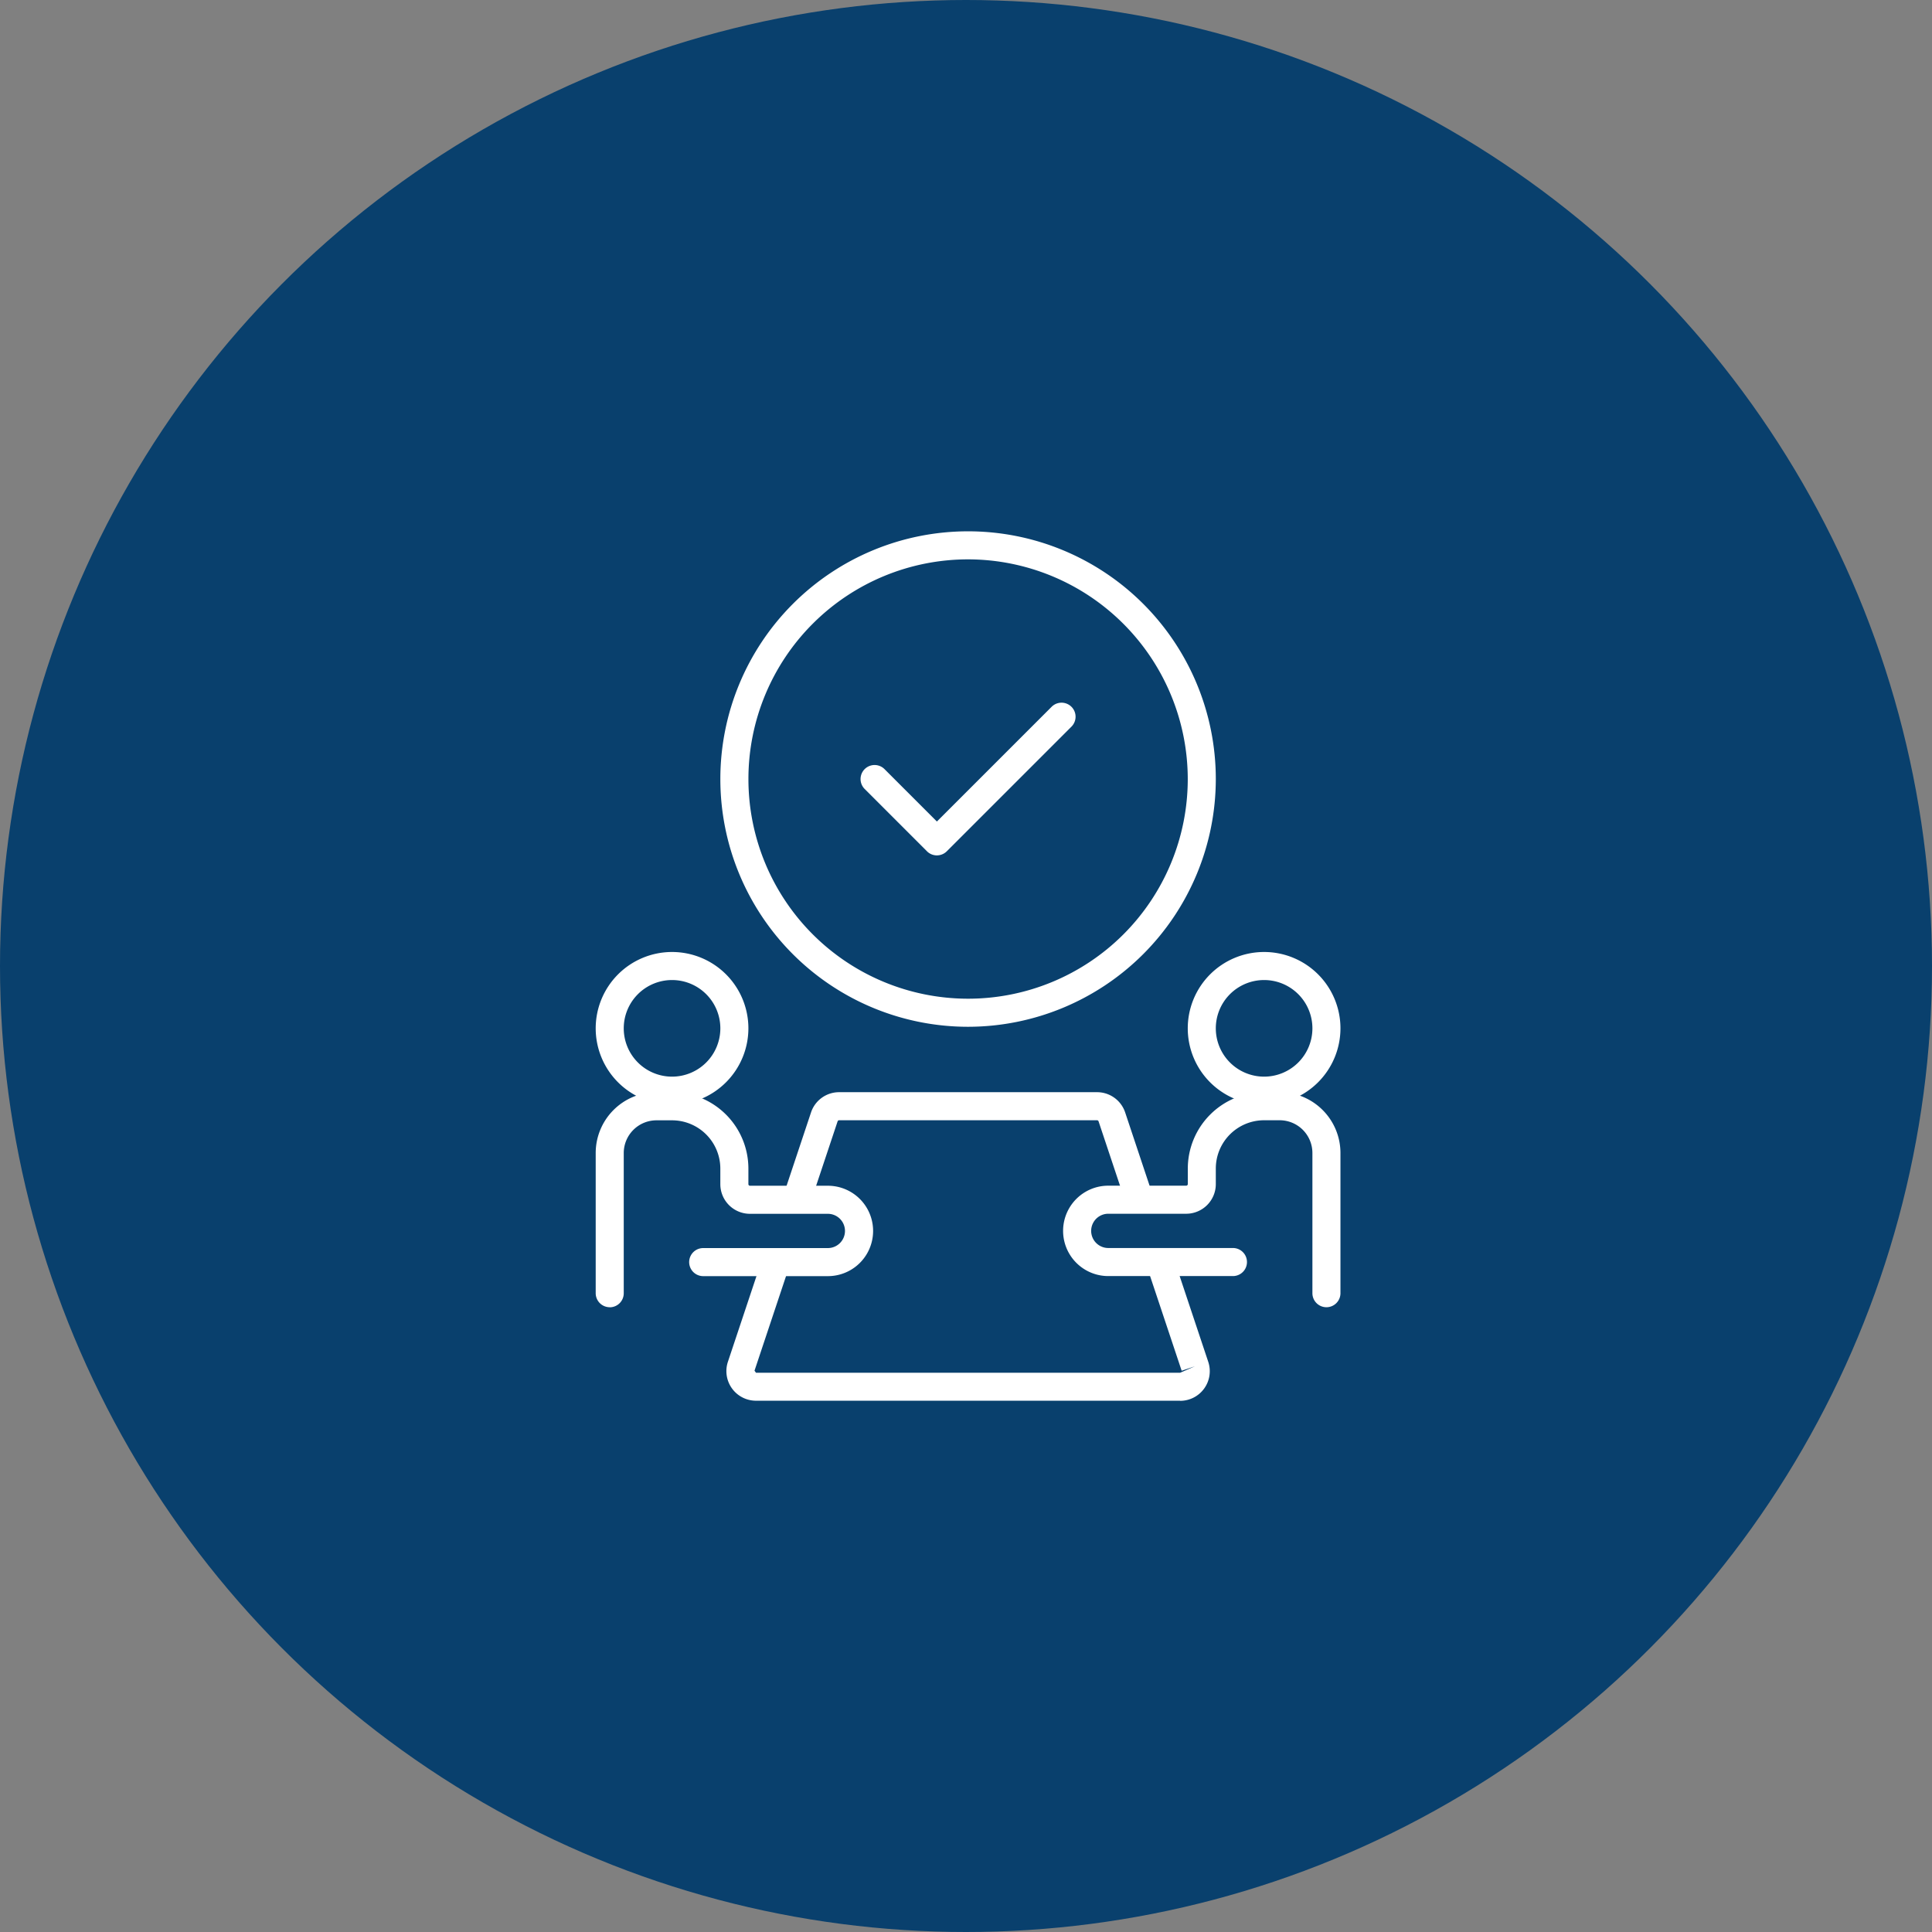 <svg xmlns="http://www.w3.org/2000/svg" xmlns:xlink="http://www.w3.org/1999/xlink" width="120" height="120" viewBox="0 0 120 120"><rect x="0" y="0" width="120" height="120" fill="#808080" stroke="none"/><defs><clipPath id="a"><rect width="46.258" height="54" fill="#fff"></rect></clipPath><clipPath id="c"><rect width="120" height="120"></rect></clipPath></defs><g id="b" clip-path="url(#c)"><circle cx="60" cy="60" r="60" fill="#09406d"></circle><g transform="translate(30 29.87)"><rect width="60" height="60" transform="translate(0 0.13)" fill="none"></rect><g transform="translate(7 3.13)"><g transform="translate(0 0)" clip-path="url(#a)"><path d="M.871,49.356A.871.871,0,0,1,0,48.485v-8.71A3.779,3.779,0,0,1,3.774,36h.968a4.747,4.747,0,0,1,4.742,4.743v.968a.1.1,0,0,0,.1.1h4.839a2.807,2.807,0,0,1,0,5.614H6.677a.871.871,0,0,1,0-1.743h7.742a1.064,1.064,0,1,0,0-2.128H9.58a1.841,1.841,0,0,1-1.839-1.839v-.968a3,3,0,0,0-3-3H3.774a2.034,2.034,0,0,0-2.032,2.032v8.71a.871.871,0,0,1-.871.871" transform="translate(0 -1.162)" fill="#fff"></path><path d="M46.355,49.356a.871.871,0,0,1-.871-.871v-8.71a2.034,2.034,0,0,0-2.032-2.032h-.968a3,3,0,0,0-3,3v.968a1.841,1.841,0,0,1-1.839,1.839H32.806a1.064,1.064,0,1,0,0,2.128h7.742a.871.871,0,0,1,0,1.743H32.806a2.807,2.807,0,0,1,0-5.614h4.839a.1.1,0,0,0,.1-.1v-.968A4.747,4.747,0,0,1,42.484,36h.968a3.779,3.779,0,0,1,3.774,3.775v8.71a.871.871,0,0,1-.871.871" transform="translate(-0.968 -1.162)" fill="#fff"></path><path d="M4.742,36.485a4.742,4.742,0,1,1,4.742-4.742,4.747,4.747,0,0,1-4.742,4.742m0-7.742a3,3,0,1,0,3,3,3,3,0,0,0-3-3" transform="translate(0 -0.871)" fill="#fff"></path><path d="M42.742,36.485a4.742,4.742,0,1,1,4.742-4.742,4.747,4.747,0,0,1-4.742,4.742m0-7.742a3,3,0,1,0,3,3,3,3,0,0,0-3-3" transform="translate(-1.226 -0.871)" fill="#fff"></path><path d="M36.573,55.485H10.227a1.838,1.838,0,0,1-1.744-2.42L10.639,46.6a.871.871,0,0,1,1.652.553l-2.156,6.467.092.127H36.573l.918-.4-.825.276-2.157-6.467a.871.871,0,0,1,1.652-.553l2.157,6.468a1.84,1.84,0,0,1-1.745,2.421" transform="translate(-0.271 -1.484)" fill="#fff"></path><path d="M33.337,42.953l-1.715-5.144a.1.1,0,0,0-.092-.066H15.506a.1.1,0,0,0-.091.066L13.7,42.953l-1.652-.55,1.715-5.145A1.836,1.836,0,0,1,15.506,36H31.53a1.838,1.838,0,0,1,1.745,1.258L34.989,42.4Z" transform="translate(-0.389 -1.162)" fill="#fff"></path><path d="M23.387,30.775A15.387,15.387,0,1,1,38.774,15.388,15.4,15.4,0,0,1,23.387,30.775m0-29.032A13.644,13.644,0,1,0,37.032,15.388,13.661,13.661,0,0,0,23.387,1.743" transform="translate(-0.258 0)" fill="#fff"></path><path d="M21.741,20.485a.87.87,0,0,1-.616-.255l-3.87-3.871a.871.871,0,0,1,1.233-1.232l3.253,3.255,7.126-7.126A.871.871,0,0,1,30.1,12.487l-7.743,7.742a.87.87,0,0,1-.616.255" transform="translate(-0.549 -0.355)" fill="#fff"></path></g></g></g></g></svg>